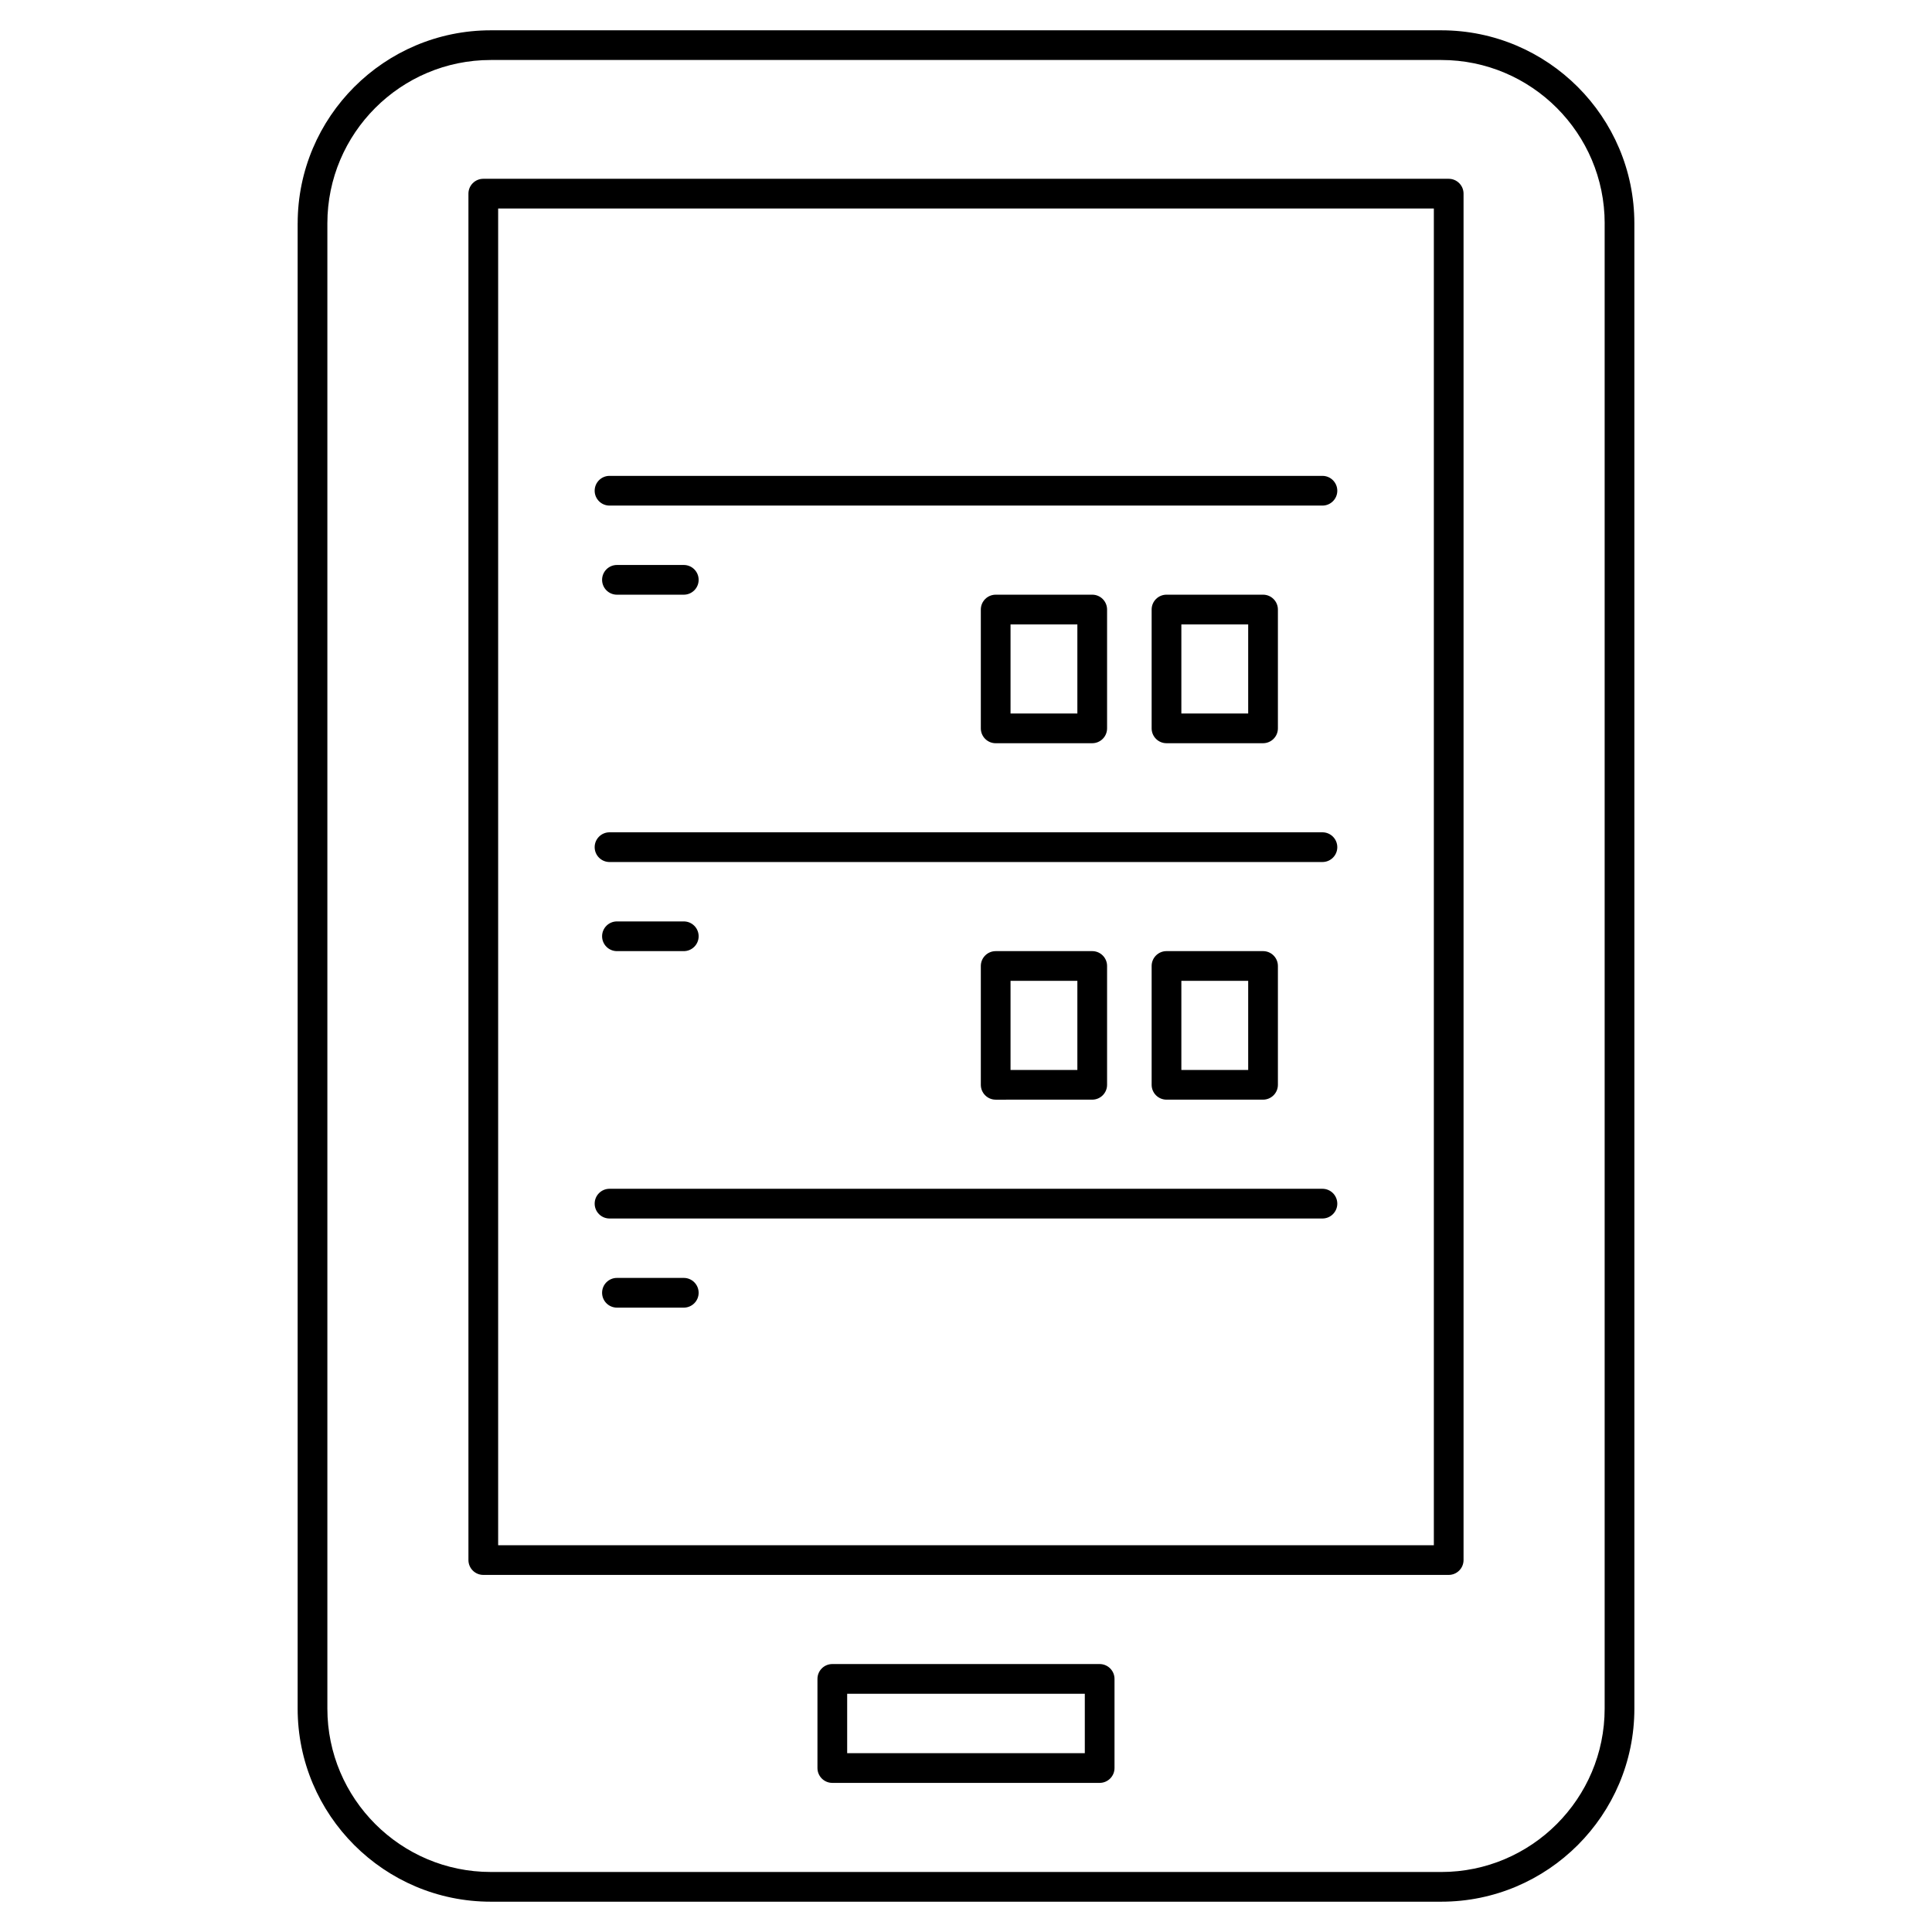 <?xml version="1.0" encoding="UTF-8"?>
<!-- The Best Svg Icon site in the world: iconSvg.co, Visit us! https://iconsvg.co -->
<svg fill="#000000" width="800px" height="800px" version="1.1" viewBox="144 144 512 512" xmlns="http://www.w3.org/2000/svg">
 <g>
  <path d="m222.88 203.2v393.6c0 28.215 22.953 51.168 51.168 51.168h251.91c28.215 0 51.168-22.953 51.168-51.168l-0.004-393.6c0-28.215-22.953-51.168-51.168-51.168h-251.9c-28.215 0-51.168 22.953-51.168 51.168zm346.37 0v393.6c0 23.867-19.422 43.297-43.297 43.297l-251.9-0.004c-23.875 0-43.297-19.43-43.297-43.297v-393.6c0-23.867 19.422-43.297 43.297-43.297h251.91c23.875 0 43.293 19.426 43.293 43.297z"/>
  <path d="m435.42 584.99h-70.848c-2.172 0-3.938 1.762-3.938 3.938v23.617c0 2.172 1.762 3.938 3.938 3.938h70.848c2.172 0 3.938-1.762 3.938-3.938v-23.617c0-2.176-1.766-3.938-3.938-3.938zm-3.934 23.613h-62.977v-15.742h62.977z"/>
  <path d="m268.14 195.32v362.11c0 2.172 1.762 3.938 3.938 3.938h255.84c2.172 0 3.938-1.762 3.938-3.938v-362.11c0-2.172-1.762-3.938-3.938-3.938h-255.84c-2.172 0.004-3.938 1.766-3.938 3.938zm7.875 3.938h247.97v354.24h-247.97z"/>
  <path d="m494.46 270.11h-188.93c-2.172 0-3.938 1.762-3.938 3.938 0 2.172 1.762 3.938 3.938 3.938h188.93c2.172 0 3.938-1.762 3.938-3.938-0.004-2.172-1.766-3.938-3.941-3.938z"/>
  <path d="m494.46 364.57h-188.93c-2.172 0-3.938 1.762-3.938 3.938 0 2.172 1.762 3.938 3.938 3.938h188.93c2.172 0 3.938-1.762 3.938-3.938-0.004-2.176-1.766-3.938-3.941-3.938z"/>
  <path d="m494.46 459.04h-188.93c-2.172 0-3.938 1.762-3.938 3.938 0 2.172 1.762 3.938 3.938 3.938h188.93c2.172 0 3.938-1.762 3.938-3.938-0.004-2.176-1.766-3.938-3.941-3.938z"/>
  <path d="m478.72 340.96c2.172 0 3.938-1.762 3.938-3.938v-31.488c0-2.172-1.762-3.938-3.938-3.938h-25.586c-2.172 0-3.938 1.762-3.938 3.938v31.488c0 2.172 1.762 3.938 3.938 3.938zm-21.648-31.488h17.711v23.617h-17.711z"/>
  <path d="m433.45 340.96c2.172 0 3.938-1.762 3.938-3.938v-31.488c0-2.172-1.762-3.938-3.938-3.938l-25.582 0.004c-2.172 0-3.938 1.762-3.938 3.938v31.488c0 2.172 1.762 3.938 3.938 3.938zm-21.648-31.488h17.711v23.617h-17.711z"/>
  <path d="m478.72 435.42c2.172 0 3.938-1.762 3.938-3.938v-31.488c0-2.172-1.762-3.938-3.938-3.938h-25.586c-2.172 0-3.938 1.762-3.938 3.938v31.488c0 2.172 1.762 3.938 3.938 3.938zm-21.648-31.488h17.711v23.617h-17.711z"/>
  <path d="m433.45 435.42c2.172 0 3.938-1.762 3.938-3.938v-31.488c0-2.172-1.762-3.938-3.938-3.938l-25.582 0.004c-2.172 0-3.938 1.762-3.938 3.938v31.488c0 2.172 1.762 3.938 3.938 3.938zm-21.648-31.488h17.711v23.617h-17.711z"/>
  <path d="m325.21 396.06c2.172 0 3.938-1.762 3.938-3.938 0-2.172-1.762-3.938-3.938-3.938h-17.711c-2.172 0-3.938 1.762-3.938 3.938 0 2.172 1.762 3.938 3.938 3.938z"/>
  <path d="m325.21 301.6c2.172 0 3.938-1.762 3.938-3.938 0-2.172-1.762-3.938-3.938-3.938h-17.711c-2.172 0-3.938 1.762-3.938 3.938 0 2.172 1.762 3.938 3.938 3.938z"/>
  <path d="m325.21 482.66h-17.711c-2.172 0-3.938 1.762-3.938 3.938 0 2.172 1.762 3.938 3.938 3.938h17.711c2.172 0 3.938-1.762 3.938-3.938-0.004-2.176-1.766-3.938-3.938-3.938z"/>
 </g>
</svg>